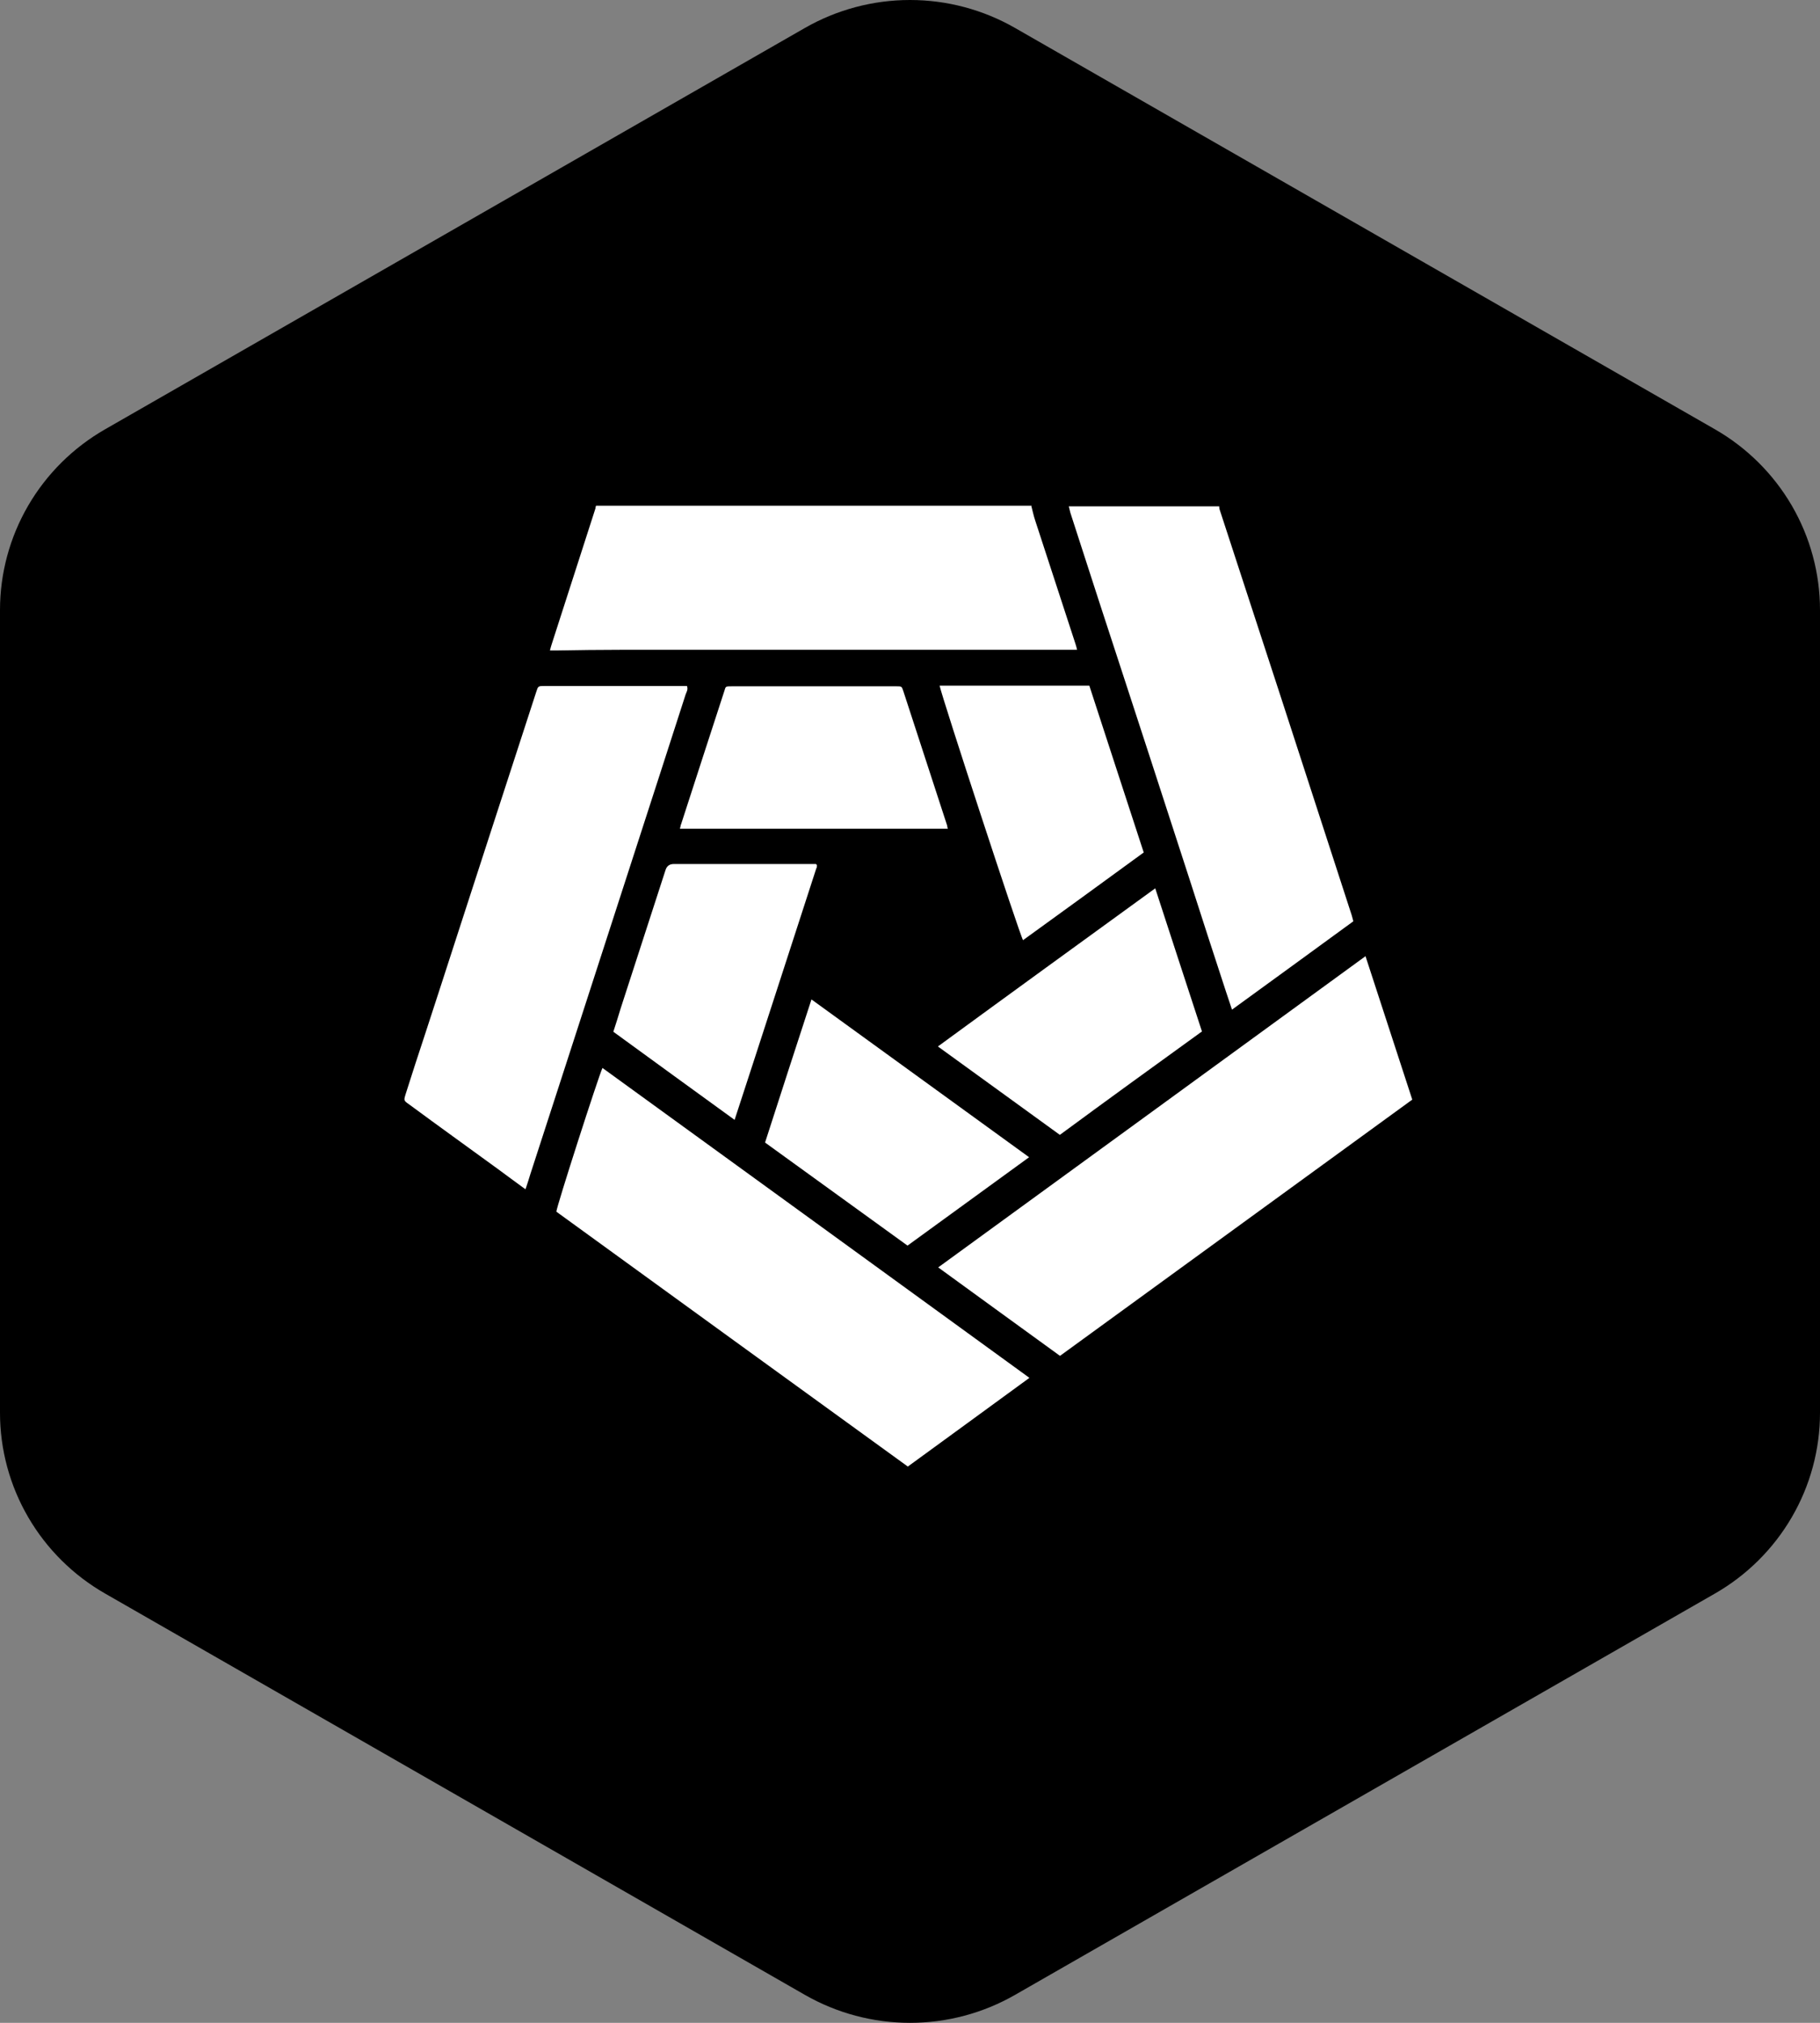 <svg width="36" height="40" viewBox="0 0 36 40" fill="none" xmlns="http://www.w3.org/2000/svg">
<rect x="0" y="0" width="36" height="40" fill="#808080" stroke="none"/>
<path fill-rule="evenodd" clip-rule="evenodd" d="M20.078 0.553L33.922 8.489C34.553 8.851 35.078 9.372 35.443 9.999C35.808 10.627 36 11.339 36 12.063V27.937C36 28.661 35.808 29.373 35.443 30C35.078 30.628 34.553 31.149 33.922 31.511L20.078 39.447C19.447 39.809 18.73 40 18 40C17.27 40 16.553 39.809 15.921 39.447L2.079 31.511C1.447 31.149 0.922 30.628 0.557 30C0.192 29.373 1.85372e-05 28.661 0 27.937V12.063C1.85372e-05 11.339 0.192 10.627 0.557 9.999C0.922 9.372 1.447 8.851 2.079 8.489L15.921 0.553C16.553 0.191 17.27 0 18 0C18.73 0 19.447 0.191 20.078 0.553Z" fill="black"/>
<path d="M20.4 10.006C20.425 10.101 20.444 10.196 20.476 10.291C20.742 11.108 21.008 11.918 21.274 12.735C21.286 12.767 21.293 12.805 21.305 12.849C21.255 12.849 21.21 12.849 21.172 12.849C20.52 12.849 19.868 12.849 19.223 12.849C16.905 12.849 14.588 12.849 12.271 12.849C11.853 12.849 11.435 12.855 11.024 12.862C10.979 12.862 10.935 12.862 10.878 12.862C10.891 12.811 10.903 12.767 10.916 12.729C11.201 11.836 11.492 10.95 11.777 10.057C11.777 10.038 11.783 10.019 11.79 10C14.664 10 17.538 10 20.413 10L20.4 10.006Z" fill="white"/>
<path d="M24.116 10.006C24.116 10.006 24.116 10.063 24.129 10.089C24.528 11.317 24.933 12.545 25.332 13.773C25.8 15.217 26.269 16.654 26.737 18.098C26.75 18.136 26.756 18.174 26.769 18.218C25.971 18.8 25.18 19.377 24.369 19.965C24.325 19.832 24.287 19.718 24.249 19.605C24.009 18.87 23.768 18.136 23.534 17.401C23.268 16.578 22.996 15.749 22.73 14.926C22.401 13.925 22.078 12.919 21.748 11.918C21.558 11.323 21.362 10.734 21.172 10.139C21.16 10.095 21.153 10.057 21.141 10.013C22.135 10.013 23.129 10.013 24.116 10.013V10.006Z" fill="white"/>
<path d="M20.362 27.246C19.552 27.835 18.761 28.417 17.957 29C15.633 27.316 13.316 25.638 11.005 23.96C11.005 23.872 11.841 21.276 11.917 21.118C14.728 23.156 17.539 25.195 20.362 27.246Z" fill="white"/>
<path d="M20.964 26.809C20.16 26.227 19.369 25.651 18.558 25.062C21.375 23.011 24.187 20.966 27.01 18.908C27.32 19.858 27.624 20.795 27.935 21.744C25.617 23.429 23.294 25.119 20.97 26.809H20.964Z" fill="white"/>
<path d="M10.385 23.511C10.188 23.365 10.011 23.238 9.834 23.106C9.251 22.681 8.669 22.264 8.093 21.839C7.985 21.763 7.985 21.763 8.023 21.637C8.15 21.238 8.276 20.845 8.409 20.447C8.84 19.13 9.264 17.806 9.694 16.489C9.998 15.553 10.302 14.622 10.606 13.685C10.644 13.565 10.644 13.565 10.771 13.565C11.664 13.565 12.556 13.565 13.449 13.565C13.493 13.565 13.544 13.565 13.588 13.565C13.614 13.634 13.582 13.678 13.563 13.729C13.392 14.267 13.215 14.799 13.044 15.337C12.569 16.806 12.094 18.268 11.619 19.737C11.246 20.896 10.866 22.055 10.492 23.213C10.461 23.308 10.435 23.403 10.397 23.511H10.385Z" fill="white"/>
<path d="M14.538 22.15C13.727 21.561 12.93 20.985 12.132 20.402C12.182 20.244 12.233 20.092 12.277 19.94C12.575 19.028 12.866 18.117 13.164 17.205C13.189 17.125 13.244 17.085 13.328 17.085C14.215 17.085 15.107 17.085 15.994 17.085C16.044 17.085 16.095 17.085 16.14 17.085C16.152 17.097 16.152 17.104 16.159 17.104C16.159 17.104 16.159 17.11 16.159 17.116C16.159 17.135 16.159 17.154 16.146 17.173C15.608 18.826 15.076 20.478 14.531 22.143L14.538 22.15Z" fill="white"/>
<path d="M22.851 17.566C23.161 18.515 23.465 19.453 23.775 20.396C22.838 21.073 21.901 21.751 20.964 22.441C20.166 21.865 19.369 21.282 18.552 20.693C19.989 19.642 21.413 18.61 22.851 17.566Z" fill="white"/>
<path d="M20.363 22.878C19.552 23.466 18.761 24.043 17.951 24.631C17.014 23.954 16.077 23.276 15.133 22.593C15.437 21.649 15.741 20.712 16.051 19.763C17.488 20.807 18.919 21.839 20.357 22.884L20.363 22.878Z" fill="white"/>
<path d="M18.742 16.388H13.449C13.461 16.35 13.461 16.319 13.474 16.293C13.759 15.413 14.044 14.533 14.329 13.66C14.354 13.571 14.354 13.571 14.468 13.571C15.152 13.571 15.836 13.571 16.519 13.571C16.925 13.571 17.33 13.571 17.735 13.571C17.836 13.571 17.836 13.571 17.868 13.666C18.159 14.552 18.444 15.439 18.735 16.325C18.735 16.344 18.742 16.363 18.748 16.395L18.742 16.388Z" fill="white"/>
<path d="M18.584 13.558H21.547C21.907 14.66 22.262 15.755 22.623 16.857C21.825 17.439 21.034 18.015 20.236 18.591C20.179 18.515 18.628 13.78 18.584 13.552V13.558Z" fill="white"/>
</svg>
